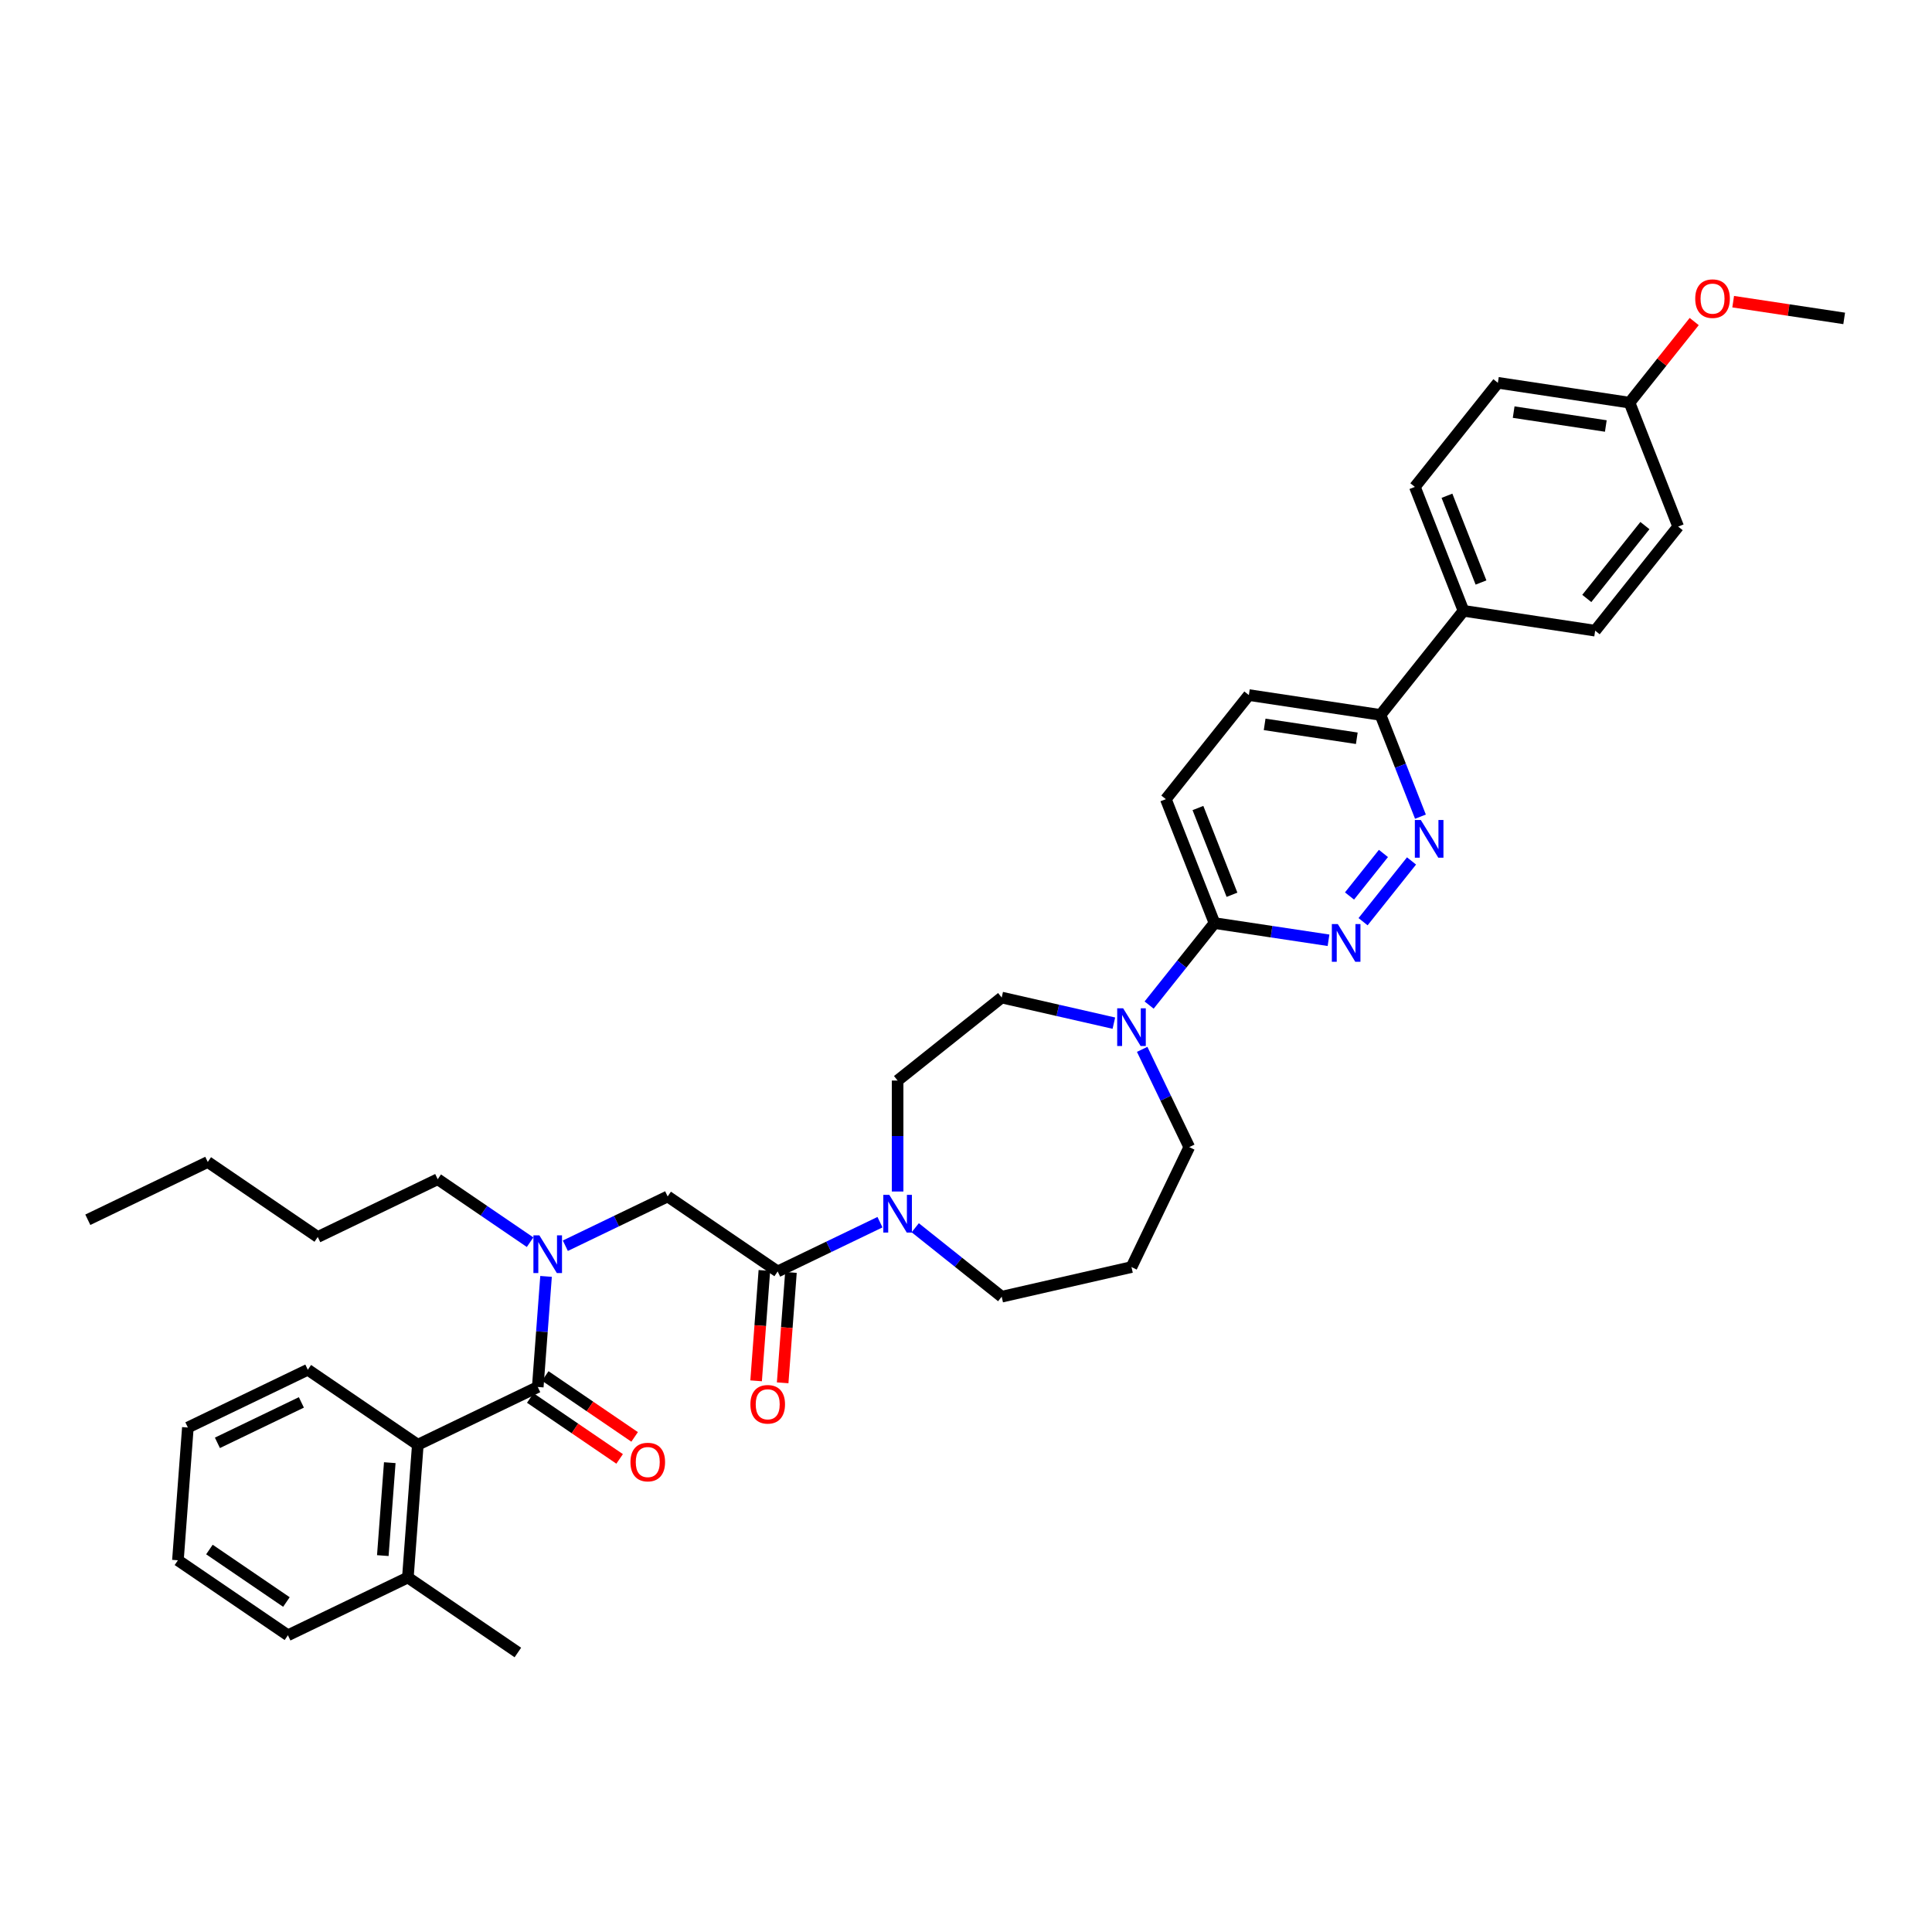 <?xml version='1.0' encoding='iso-8859-1'?>
<svg version='1.1' baseProfile='full'
              xmlns='http://www.w3.org/2000/svg'
                      xmlns:rdkit='http://www.rdkit.org/xml'
                      xmlns:xlink='http://www.w3.org/1999/xlink'
                  xml:space='preserve'
width='1000px' height='1000px' viewBox='0 0 1000 1000'>
<!-- END OF HEADER -->
<rect style='opacity:1.0;fill:#FFFFFF;stroke:none' width='1000' height='1000' x='0' y='0'> </rect>
<path class='bond-0' d='M 274.372,642.962 L 250.466,626.663' style='fill:none;fill-rule:evenodd;stroke:#0000FF;stroke-width:6px;stroke-linecap:butt;stroke-linejoin:miter;stroke-opacity:1' />
<path class='bond-0' d='M 250.466,626.663 L 226.56,610.364' style='fill:none;fill-rule:evenodd;stroke:#000000;stroke-width:6px;stroke-linecap:butt;stroke-linejoin:miter;stroke-opacity:1' />
<path class='bond-1' d='M 292.619,644.789 L 319.099,632.036' style='fill:none;fill-rule:evenodd;stroke:#0000FF;stroke-width:6px;stroke-linecap:butt;stroke-linejoin:miter;stroke-opacity:1' />
<path class='bond-1' d='M 319.099,632.036 L 345.58,619.284' style='fill:none;fill-rule:evenodd;stroke:#000000;stroke-width:6px;stroke-linecap:butt;stroke-linejoin:miter;stroke-opacity:1' />
<path class='bond-2' d='M 282.635,660.662 L 280.49,689.281' style='fill:none;fill-rule:evenodd;stroke:#0000FF;stroke-width:6px;stroke-linecap:butt;stroke-linejoin:miter;stroke-opacity:1' />
<path class='bond-2' d='M 280.49,689.281 L 278.346,717.899' style='fill:none;fill-rule:evenodd;stroke:#000000;stroke-width:6px;stroke-linecap:butt;stroke-linejoin:miter;stroke-opacity:1' />
<path class='bond-3' d='M 216.261,747.797 L 211.111,816.514' style='fill:none;fill-rule:evenodd;stroke:#000000;stroke-width:6px;stroke-linecap:butt;stroke-linejoin:miter;stroke-opacity:1' />
<path class='bond-3' d='M 201.745,757.075 L 198.14,805.176' style='fill:none;fill-rule:evenodd;stroke:#000000;stroke-width:6px;stroke-linecap:butt;stroke-linejoin:miter;stroke-opacity:1' />
<path class='bond-4' d='M 216.261,747.797 L 159.325,708.979' style='fill:none;fill-rule:evenodd;stroke:#000000;stroke-width:6px;stroke-linecap:butt;stroke-linejoin:miter;stroke-opacity:1' />
<path class='bond-5' d='M 216.261,747.797 L 278.346,717.899' style='fill:none;fill-rule:evenodd;stroke:#000000;stroke-width:6px;stroke-linecap:butt;stroke-linejoin:miter;stroke-opacity:1' />
<path class='bond-6' d='M 395.644,657.587 L 393.503,686.15' style='fill:none;fill-rule:evenodd;stroke:#000000;stroke-width:6px;stroke-linecap:butt;stroke-linejoin:miter;stroke-opacity:1' />
<path class='bond-6' d='M 393.503,686.15 L 391.363,714.712' style='fill:none;fill-rule:evenodd;stroke:#FF0000;stroke-width:6px;stroke-linecap:butt;stroke-linejoin:miter;stroke-opacity:1' />
<path class='bond-6' d='M 409.387,658.616 L 407.247,687.179' style='fill:none;fill-rule:evenodd;stroke:#000000;stroke-width:6px;stroke-linecap:butt;stroke-linejoin:miter;stroke-opacity:1' />
<path class='bond-6' d='M 407.247,687.179 L 405.106,715.742' style='fill:none;fill-rule:evenodd;stroke:#FF0000;stroke-width:6px;stroke-linecap:butt;stroke-linejoin:miter;stroke-opacity:1' />
<path class='bond-7' d='M 402.516,658.102 L 345.58,619.284' style='fill:none;fill-rule:evenodd;stroke:#000000;stroke-width:6px;stroke-linecap:butt;stroke-linejoin:miter;stroke-opacity:1' />
<path class='bond-8' d='M 402.516,658.102 L 428.996,645.349' style='fill:none;fill-rule:evenodd;stroke:#000000;stroke-width:6px;stroke-linecap:butt;stroke-linejoin:miter;stroke-opacity:1' />
<path class='bond-8' d='M 428.996,645.349 L 455.477,632.597' style='fill:none;fill-rule:evenodd;stroke:#0000FF;stroke-width:6px;stroke-linecap:butt;stroke-linejoin:miter;stroke-opacity:1' />
<path class='bond-9' d='M 274.464,723.592 L 297.591,739.36' style='fill:none;fill-rule:evenodd;stroke:#000000;stroke-width:6px;stroke-linecap:butt;stroke-linejoin:miter;stroke-opacity:1' />
<path class='bond-9' d='M 297.591,739.36 L 320.718,755.128' style='fill:none;fill-rule:evenodd;stroke:#FF0000;stroke-width:6px;stroke-linecap:butt;stroke-linejoin:miter;stroke-opacity:1' />
<path class='bond-9' d='M 282.227,712.205 L 305.355,727.973' style='fill:none;fill-rule:evenodd;stroke:#000000;stroke-width:6px;stroke-linecap:butt;stroke-linejoin:miter;stroke-opacity:1' />
<path class='bond-9' d='M 305.355,727.973 L 328.482,743.741' style='fill:none;fill-rule:evenodd;stroke:#FF0000;stroke-width:6px;stroke-linecap:butt;stroke-linejoin:miter;stroke-opacity:1' />
<path class='bond-10' d='M 211.111,816.514 L 268.046,855.331' style='fill:none;fill-rule:evenodd;stroke:#000000;stroke-width:6px;stroke-linecap:butt;stroke-linejoin:miter;stroke-opacity:1' />
<path class='bond-11' d='M 211.111,816.514 L 149.026,846.412' style='fill:none;fill-rule:evenodd;stroke:#000000;stroke-width:6px;stroke-linecap:butt;stroke-linejoin:miter;stroke-opacity:1' />
<path class='bond-12' d='M 159.325,708.979 L 97.24,738.878' style='fill:none;fill-rule:evenodd;stroke:#000000;stroke-width:6px;stroke-linecap:butt;stroke-linejoin:miter;stroke-opacity:1' />
<path class='bond-12' d='M 155.992,725.881 L 112.533,746.81' style='fill:none;fill-rule:evenodd;stroke:#000000;stroke-width:6px;stroke-linecap:butt;stroke-linejoin:miter;stroke-opacity:1' />
<path class='bond-13' d='M 45.455,631.343 L 107.539,601.445' style='fill:none;fill-rule:evenodd;stroke:#000000;stroke-width:6px;stroke-linecap:butt;stroke-linejoin:miter;stroke-opacity:1' />
<path class='bond-14' d='M 107.539,601.445 L 164.475,640.263' style='fill:none;fill-rule:evenodd;stroke:#000000;stroke-width:6px;stroke-linecap:butt;stroke-linejoin:miter;stroke-opacity:1' />
<path class='bond-15' d='M 464.6,616.723 L 464.6,588.008' style='fill:none;fill-rule:evenodd;stroke:#0000FF;stroke-width:6px;stroke-linecap:butt;stroke-linejoin:miter;stroke-opacity:1' />
<path class='bond-15' d='M 464.6,588.008 L 464.6,559.294' style='fill:none;fill-rule:evenodd;stroke:#000000;stroke-width:6px;stroke-linecap:butt;stroke-linejoin:miter;stroke-opacity:1' />
<path class='bond-16' d='M 473.724,635.479 L 496.1,653.323' style='fill:none;fill-rule:evenodd;stroke:#0000FF;stroke-width:6px;stroke-linecap:butt;stroke-linejoin:miter;stroke-opacity:1' />
<path class='bond-16' d='M 496.1,653.323 L 518.476,671.167' style='fill:none;fill-rule:evenodd;stroke:#000000;stroke-width:6px;stroke-linecap:butt;stroke-linejoin:miter;stroke-opacity:1' />
<path class='bond-17' d='M 646.41,359.767 L 714.55,370.038' style='fill:none;fill-rule:evenodd;stroke:#000000;stroke-width:6px;stroke-linecap:butt;stroke-linejoin:miter;stroke-opacity:1' />
<path class='bond-17' d='M 654.577,374.936 L 702.275,382.125' style='fill:none;fill-rule:evenodd;stroke:#000000;stroke-width:6px;stroke-linecap:butt;stroke-linejoin:miter;stroke-opacity:1' />
<path class='bond-18' d='M 646.41,359.767 L 603.446,413.643' style='fill:none;fill-rule:evenodd;stroke:#000000;stroke-width:6px;stroke-linecap:butt;stroke-linejoin:miter;stroke-opacity:1' />
<path class='bond-19' d='M 714.55,370.038 L 724.884,396.37' style='fill:none;fill-rule:evenodd;stroke:#000000;stroke-width:6px;stroke-linecap:butt;stroke-linejoin:miter;stroke-opacity:1' />
<path class='bond-19' d='M 724.884,396.37 L 735.219,422.703' style='fill:none;fill-rule:evenodd;stroke:#0000FF;stroke-width:6px;stroke-linecap:butt;stroke-linejoin:miter;stroke-opacity:1' />
<path class='bond-20' d='M 714.55,370.038 L 757.514,316.162' style='fill:none;fill-rule:evenodd;stroke:#000000;stroke-width:6px;stroke-linecap:butt;stroke-linejoin:miter;stroke-opacity:1' />
<path class='bond-21' d='M 730.601,445.624 L 705.518,477.077' style='fill:none;fill-rule:evenodd;stroke:#0000FF;stroke-width:6px;stroke-linecap:butt;stroke-linejoin:miter;stroke-opacity:1' />
<path class='bond-21' d='M 716.064,441.749 L 698.506,463.766' style='fill:none;fill-rule:evenodd;stroke:#0000FF;stroke-width:6px;stroke-linecap:butt;stroke-linejoin:miter;stroke-opacity:1' />
<path class='bond-22' d='M 687.637,486.683 L 658.129,482.236' style='fill:none;fill-rule:evenodd;stroke:#0000FF;stroke-width:6px;stroke-linecap:butt;stroke-linejoin:miter;stroke-opacity:1' />
<path class='bond-22' d='M 658.129,482.236 L 628.621,477.788' style='fill:none;fill-rule:evenodd;stroke:#000000;stroke-width:6px;stroke-linecap:butt;stroke-linejoin:miter;stroke-opacity:1' />
<path class='bond-23' d='M 628.621,477.788 L 603.446,413.643' style='fill:none;fill-rule:evenodd;stroke:#000000;stroke-width:6px;stroke-linecap:butt;stroke-linejoin:miter;stroke-opacity:1' />
<path class='bond-23' d='M 637.674,463.131 L 620.051,418.229' style='fill:none;fill-rule:evenodd;stroke:#000000;stroke-width:6px;stroke-linecap:butt;stroke-linejoin:miter;stroke-opacity:1' />
<path class='bond-24' d='M 628.621,477.788 L 611.701,499.006' style='fill:none;fill-rule:evenodd;stroke:#000000;stroke-width:6px;stroke-linecap:butt;stroke-linejoin:miter;stroke-opacity:1' />
<path class='bond-24' d='M 611.701,499.006 L 594.781,520.223' style='fill:none;fill-rule:evenodd;stroke:#0000FF;stroke-width:6px;stroke-linecap:butt;stroke-linejoin:miter;stroke-opacity:1' />
<path class='bond-25' d='M 576.534,529.581 L 547.505,522.955' style='fill:none;fill-rule:evenodd;stroke:#0000FF;stroke-width:6px;stroke-linecap:butt;stroke-linejoin:miter;stroke-opacity:1' />
<path class='bond-25' d='M 547.505,522.955 L 518.476,516.33' style='fill:none;fill-rule:evenodd;stroke:#000000;stroke-width:6px;stroke-linecap:butt;stroke-linejoin:miter;stroke-opacity:1' />
<path class='bond-26' d='M 591.186,543.144 L 603.371,568.446' style='fill:none;fill-rule:evenodd;stroke:#0000FF;stroke-width:6px;stroke-linecap:butt;stroke-linejoin:miter;stroke-opacity:1' />
<path class='bond-26' d='M 603.371,568.446 L 615.556,593.748' style='fill:none;fill-rule:evenodd;stroke:#000000;stroke-width:6px;stroke-linecap:butt;stroke-linejoin:miter;stroke-opacity:1' />
<path class='bond-27' d='M 615.556,593.748 L 585.657,655.833' style='fill:none;fill-rule:evenodd;stroke:#000000;stroke-width:6px;stroke-linecap:butt;stroke-linejoin:miter;stroke-opacity:1' />
<path class='bond-28' d='M 518.476,516.33 L 464.6,559.294' style='fill:none;fill-rule:evenodd;stroke:#000000;stroke-width:6px;stroke-linecap:butt;stroke-linejoin:miter;stroke-opacity:1' />
<path class='bond-29' d='M 775.302,198.141 L 843.442,208.412' style='fill:none;fill-rule:evenodd;stroke:#000000;stroke-width:6px;stroke-linecap:butt;stroke-linejoin:miter;stroke-opacity:1' />
<path class='bond-29' d='M 783.469,213.31 L 831.167,220.499' style='fill:none;fill-rule:evenodd;stroke:#000000;stroke-width:6px;stroke-linecap:butt;stroke-linejoin:miter;stroke-opacity:1' />
<path class='bond-30' d='M 775.302,198.141 L 732.338,252.017' style='fill:none;fill-rule:evenodd;stroke:#000000;stroke-width:6px;stroke-linecap:butt;stroke-linejoin:miter;stroke-opacity:1' />
<path class='bond-31' d='M 843.442,208.412 L 868.617,272.557' style='fill:none;fill-rule:evenodd;stroke:#000000;stroke-width:6px;stroke-linecap:butt;stroke-linejoin:miter;stroke-opacity:1' />
<path class='bond-32' d='M 843.442,208.412 L 860.181,187.421' style='fill:none;fill-rule:evenodd;stroke:#000000;stroke-width:6px;stroke-linecap:butt;stroke-linejoin:miter;stroke-opacity:1' />
<path class='bond-32' d='M 860.181,187.421 L 876.921,166.43' style='fill:none;fill-rule:evenodd;stroke:#FF0000;stroke-width:6px;stroke-linecap:butt;stroke-linejoin:miter;stroke-opacity:1' />
<path class='bond-33' d='M 868.617,272.557 L 825.653,326.433' style='fill:none;fill-rule:evenodd;stroke:#000000;stroke-width:6px;stroke-linecap:butt;stroke-linejoin:miter;stroke-opacity:1' />
<path class='bond-33' d='M 851.398,272.046 L 821.323,309.759' style='fill:none;fill-rule:evenodd;stroke:#000000;stroke-width:6px;stroke-linecap:butt;stroke-linejoin:miter;stroke-opacity:1' />
<path class='bond-34' d='M 825.653,326.433 L 757.514,316.162' style='fill:none;fill-rule:evenodd;stroke:#000000;stroke-width:6px;stroke-linecap:butt;stroke-linejoin:miter;stroke-opacity:1' />
<path class='bond-35' d='M 757.514,316.162 L 732.338,252.017' style='fill:none;fill-rule:evenodd;stroke:#000000;stroke-width:6px;stroke-linecap:butt;stroke-linejoin:miter;stroke-opacity:1' />
<path class='bond-35' d='M 766.566,301.505 L 748.944,256.603' style='fill:none;fill-rule:evenodd;stroke:#000000;stroke-width:6px;stroke-linecap:butt;stroke-linejoin:miter;stroke-opacity:1' />
<path class='bond-36' d='M 897.087,156.146 L 925.816,160.476' style='fill:none;fill-rule:evenodd;stroke:#FF0000;stroke-width:6px;stroke-linecap:butt;stroke-linejoin:miter;stroke-opacity:1' />
<path class='bond-36' d='M 925.816,160.476 L 954.545,164.807' style='fill:none;fill-rule:evenodd;stroke:#000000;stroke-width:6px;stroke-linecap:butt;stroke-linejoin:miter;stroke-opacity:1' />
<path class='bond-37' d='M 585.657,655.833 L 518.476,671.167' style='fill:none;fill-rule:evenodd;stroke:#000000;stroke-width:6px;stroke-linecap:butt;stroke-linejoin:miter;stroke-opacity:1' />
<path class='bond-38' d='M 164.475,640.263 L 226.56,610.364' style='fill:none;fill-rule:evenodd;stroke:#000000;stroke-width:6px;stroke-linecap:butt;stroke-linejoin:miter;stroke-opacity:1' />
<path class='bond-39' d='M 149.026,846.412 L 92.091,807.594' style='fill:none;fill-rule:evenodd;stroke:#000000;stroke-width:6px;stroke-linecap:butt;stroke-linejoin:miter;stroke-opacity:1' />
<path class='bond-39' d='M 148.249,829.202 L 108.395,802.03' style='fill:none;fill-rule:evenodd;stroke:#000000;stroke-width:6px;stroke-linecap:butt;stroke-linejoin:miter;stroke-opacity:1' />
<path class='bond-40' d='M 97.24,738.878 L 92.091,807.594' style='fill:none;fill-rule:evenodd;stroke:#000000;stroke-width:6px;stroke-linecap:butt;stroke-linejoin:miter;stroke-opacity:1' />
<path  class='atom-0' d='M 279.181 639.425
L 285.576 649.761
Q 286.21 650.781, 287.23 652.628
Q 288.25 654.474, 288.305 654.585
L 288.305 639.425
L 290.896 639.425
L 290.896 658.94
L 288.222 658.94
L 281.359 647.639
Q 280.56 646.316, 279.705 644.8
Q 278.878 643.284, 278.63 642.815
L 278.63 658.94
L 276.094 658.94
L 276.094 639.425
L 279.181 639.425
' fill='#0000FF'/>
<path  class='atom-3' d='M 388.408 726.873
Q 388.408 722.187, 390.723 719.569
Q 393.038 716.95, 397.366 716.95
Q 401.693 716.95, 404.009 719.569
Q 406.324 722.187, 406.324 726.873
Q 406.324 731.614, 403.981 734.315
Q 401.638 736.989, 397.366 736.989
Q 393.066 736.989, 390.723 734.315
Q 388.408 731.642, 388.408 726.873
M 397.366 734.784
Q 400.343 734.784, 401.941 732.799
Q 403.568 730.787, 403.568 726.873
Q 403.568 723.042, 401.941 721.112
Q 400.343 719.155, 397.366 719.155
Q 394.389 719.155, 392.763 721.085
Q 391.164 723.014, 391.164 726.873
Q 391.164 730.815, 392.763 732.799
Q 394.389 734.784, 397.366 734.784
' fill='#FF0000'/>
<path  class='atom-6' d='M 326.323 756.772
Q 326.323 752.086, 328.638 749.467
Q 330.953 746.849, 335.281 746.849
Q 339.608 746.849, 341.924 749.467
Q 344.239 752.086, 344.239 756.772
Q 344.239 761.513, 341.896 764.214
Q 339.553 766.887, 335.281 766.887
Q 330.981 766.887, 328.638 764.214
Q 326.323 761.54, 326.323 756.772
M 335.281 764.682
Q 338.258 764.682, 339.857 762.698
Q 341.483 760.686, 341.483 756.772
Q 341.483 752.94, 339.857 751.011
Q 338.258 749.054, 335.281 749.054
Q 332.304 749.054, 330.678 750.983
Q 329.079 752.913, 329.079 756.772
Q 329.079 760.713, 330.678 762.698
Q 332.304 764.682, 335.281 764.682
' fill='#FF0000'/>
<path  class='atom-11' d='M 460.287 618.445
L 466.682 628.782
Q 467.315 629.802, 468.335 631.648
Q 469.355 633.495, 469.41 633.605
L 469.41 618.445
L 472.001 618.445
L 472.001 637.961
L 469.328 637.961
L 462.464 626.659
Q 461.665 625.336, 460.81 623.82
Q 459.984 622.304, 459.735 621.836
L 459.735 637.961
L 457.2 637.961
L 457.2 618.445
L 460.287 618.445
' fill='#0000FF'/>
<path  class='atom-14' d='M 735.411 424.426
L 741.806 434.762
Q 742.44 435.782, 743.46 437.629
Q 744.48 439.475, 744.535 439.586
L 744.535 424.426
L 747.126 424.426
L 747.126 443.941
L 744.452 443.941
L 737.589 432.64
Q 736.789 431.317, 735.935 429.801
Q 735.108 428.285, 734.86 427.816
L 734.86 443.941
L 732.324 443.941
L 732.324 424.426
L 735.411 424.426
' fill='#0000FF'/>
<path  class='atom-15' d='M 692.447 478.301
L 698.842 488.637
Q 699.476 489.657, 700.496 491.504
Q 701.515 493.351, 701.571 493.461
L 701.571 478.301
L 704.162 478.301
L 704.162 497.816
L 701.488 497.816
L 694.625 486.515
Q 693.825 485.192, 692.971 483.676
Q 692.144 482.16, 691.896 481.691
L 691.896 497.816
L 689.36 497.816
L 689.36 478.301
L 692.447 478.301
' fill='#0000FF'/>
<path  class='atom-18' d='M 581.343 521.906
L 587.738 532.242
Q 588.372 533.262, 589.392 535.109
Q 590.412 536.956, 590.467 537.066
L 590.467 521.906
L 593.058 521.906
L 593.058 541.421
L 590.384 541.421
L 583.521 530.12
Q 582.722 528.797, 581.867 527.281
Q 581.04 525.765, 580.792 525.296
L 580.792 541.421
L 578.256 541.421
L 578.256 521.906
L 581.343 521.906
' fill='#0000FF'/>
<path  class='atom-27' d='M 877.448 154.591
Q 877.448 149.906, 879.763 147.287
Q 882.079 144.669, 886.406 144.669
Q 890.734 144.669, 893.049 147.287
Q 895.364 149.906, 895.364 154.591
Q 895.364 159.332, 893.021 162.034
Q 890.678 164.707, 886.406 164.707
Q 882.106 164.707, 879.763 162.034
Q 877.448 159.36, 877.448 154.591
M 886.406 162.502
Q 889.383 162.502, 890.982 160.518
Q 892.608 158.506, 892.608 154.591
Q 892.608 150.76, 890.982 148.831
Q 889.383 146.874, 886.406 146.874
Q 883.429 146.874, 881.803 148.803
Q 880.204 150.733, 880.204 154.591
Q 880.204 158.533, 881.803 160.518
Q 883.429 162.502, 886.406 162.502
' fill='#FF0000'/>
</svg>
